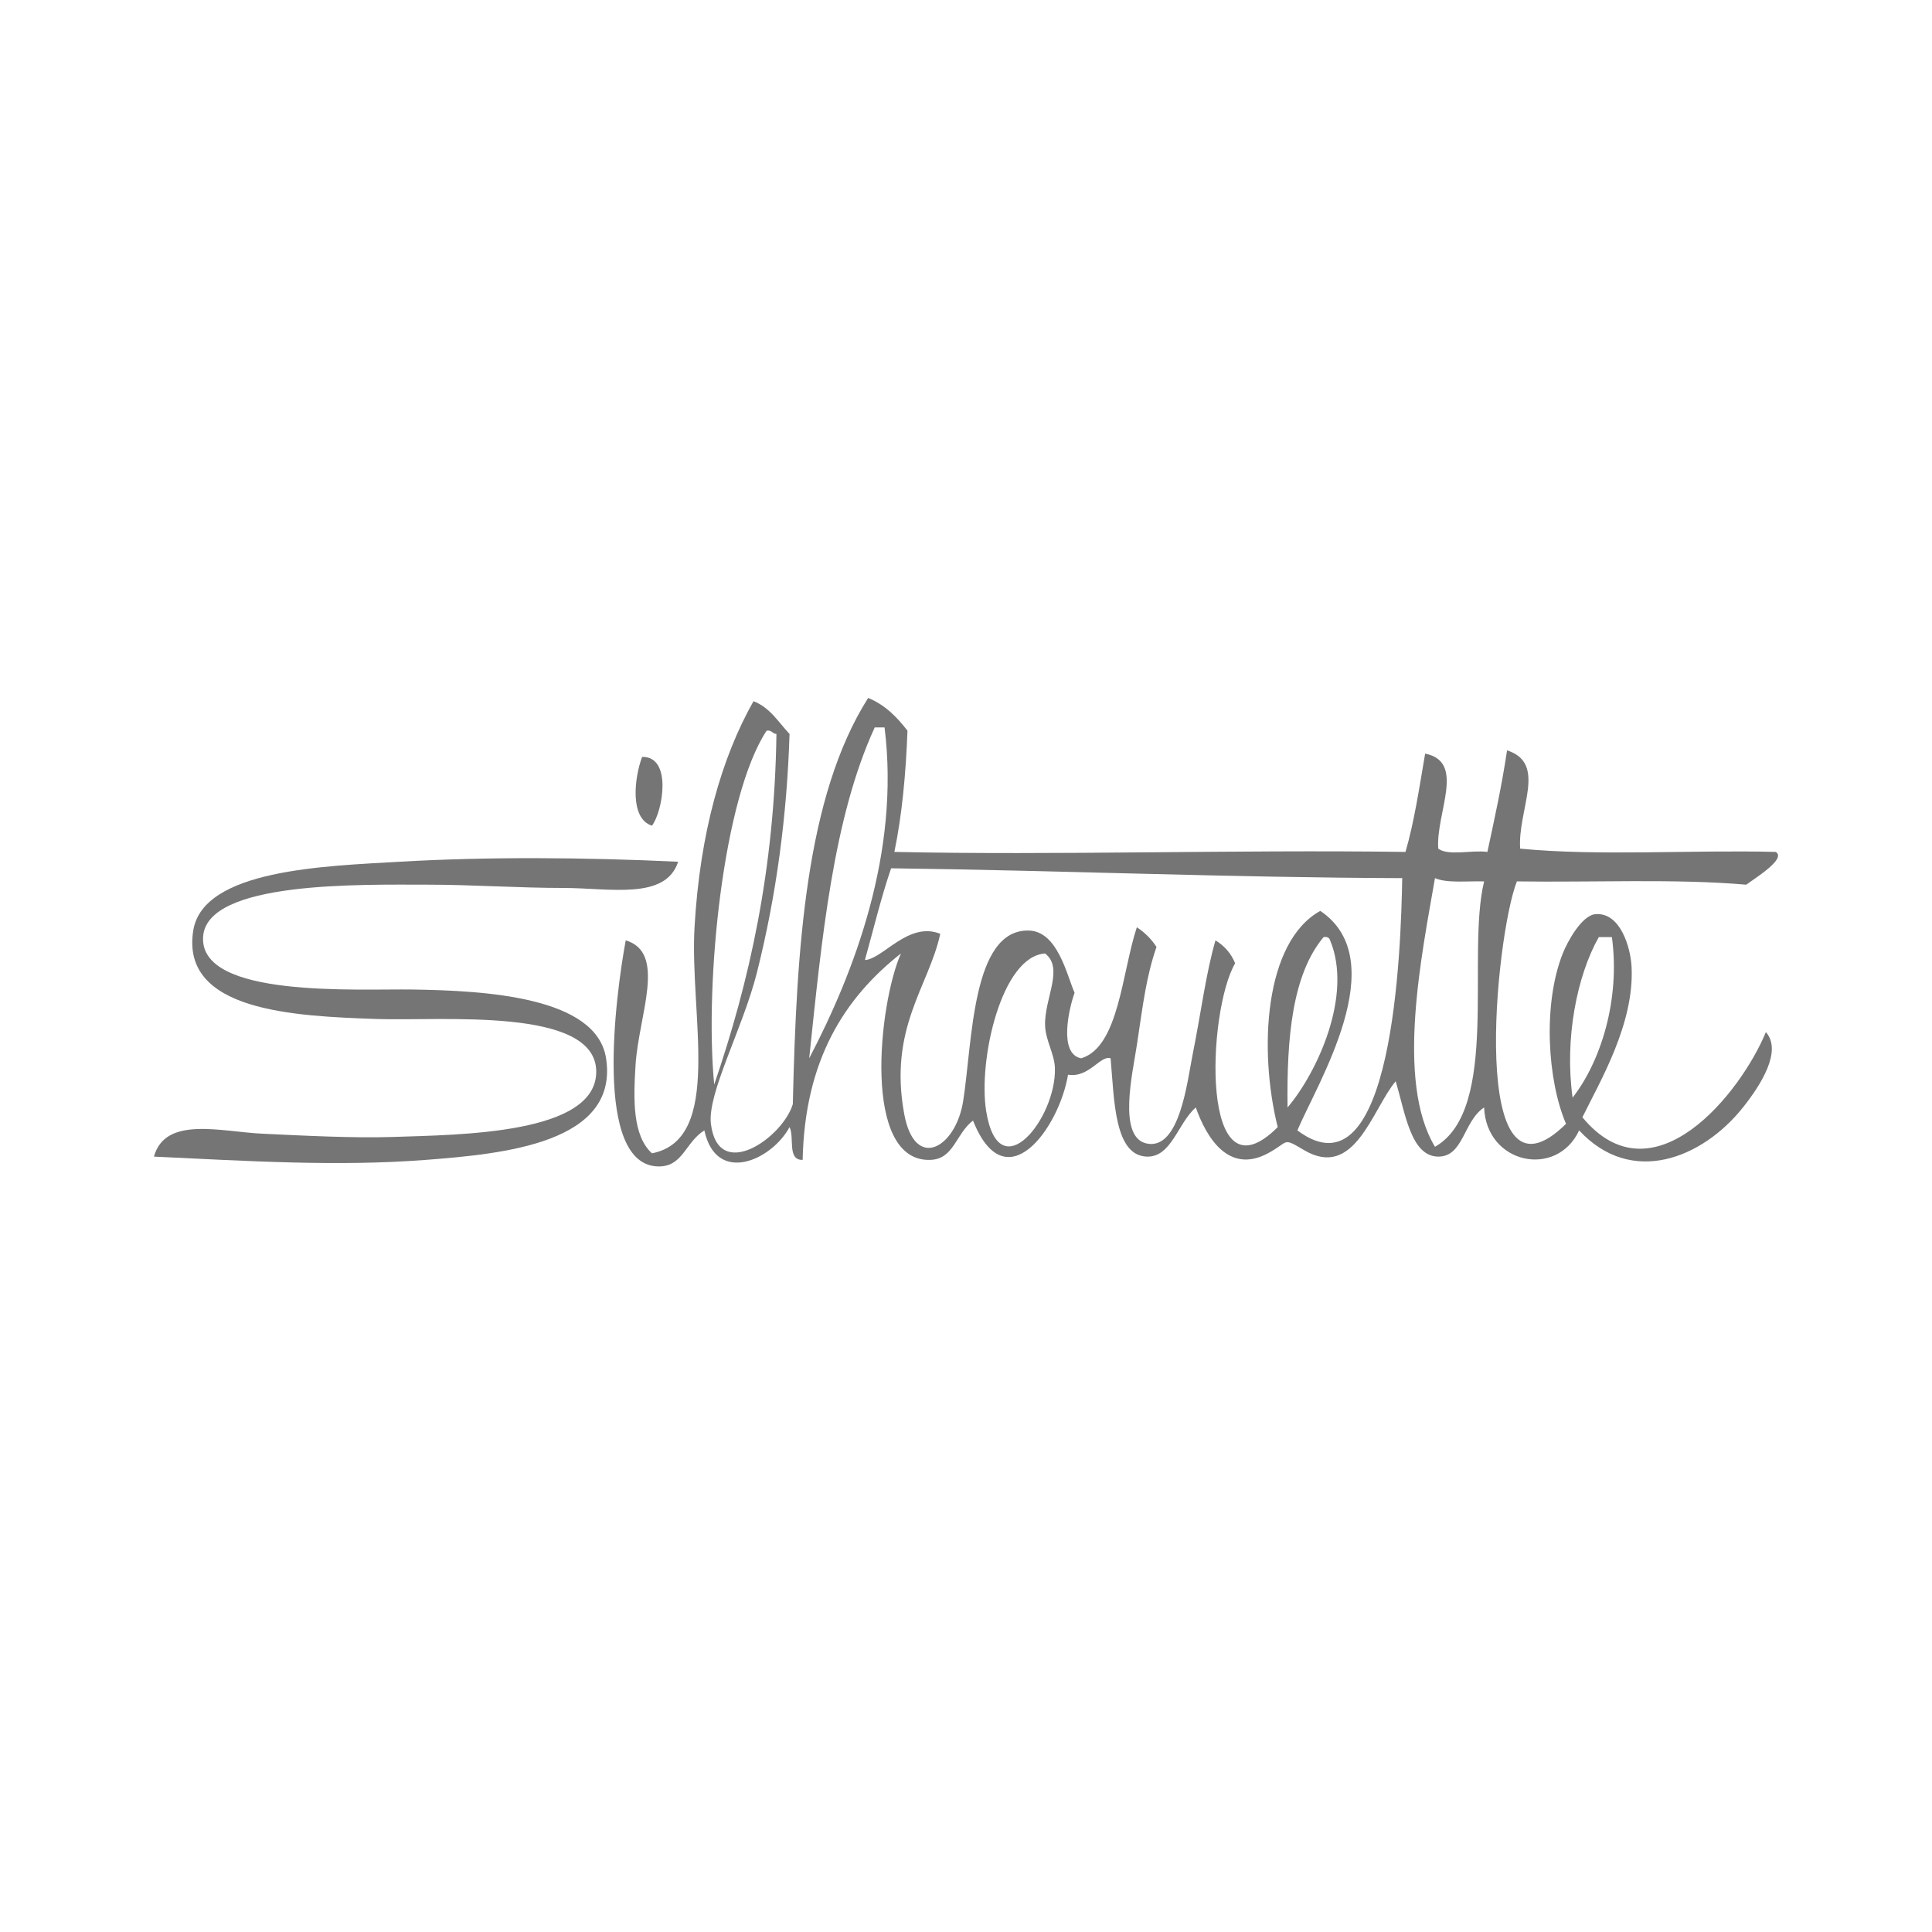<?xml version="1.0" encoding="UTF-8" standalone="no"?>
<!DOCTYPE svg PUBLIC "-//W3C//DTD SVG 1.1//EN" "http://www.w3.org/Graphics/SVG/1.1/DTD/svg11.dtd">
<svg width="100%" height="100%" viewBox="0 0 400 400" version="1.1" xmlns="http://www.w3.org/2000/svg" xmlns:xlink="http://www.w3.org/1999/xlink" xml:space="preserve" xmlns:serif="http://www.serif.com/" style="fill-rule:evenodd;clip-rule:evenodd;stroke-linejoin:round;stroke-miterlimit:2;">
    <rect id="ArtBoard1" x="0" y="0" width="400" height="400" style="fill:white;"/>
    <g id="ArtBoard11" serif:id="ArtBoard1">
        <g>
            <path d="M361.538,183.163C363.595,181.672 369.916,177.74 367.642,176.38C350.23,175.929 331.011,177.284 314.732,175.702C314.195,167.529 320.422,158.059 312.02,155.352C310.941,162.642 309.425,169.49 307.95,176.38C304.77,175.942 299.825,177.268 297.775,175.702C297.239,168.316 303.559,157.712 295.061,156.03C293.863,162.974 292.828,170.077 290.991,176.38C255.68,175.893 218.453,177.102 185.172,176.38C186.762,168.699 187.546,160.213 187.885,151.282C185.713,148.48 183.273,145.946 179.745,144.499C166.856,164.848 164.903,196.131 164.144,228.611C162.024,235.577 148.698,244.899 147.186,232.68C146.409,226.399 153.786,212.921 156.683,201.478C160.795,185.212 162.938,168.704 163.466,151.96C161.163,149.513 159.434,146.496 156.005,145.177C149.446,156.757 144.909,172.398 143.795,191.981C142.758,210.201 149.817,235.89 134.977,238.785C130.949,235.076 131.133,227.667 131.585,220.471C132.23,210.214 138.1,197.213 129.55,194.694C127.403,206.298 122.821,241.35 136.333,241.498C141.411,241.554 141.895,236.468 145.83,234.037C148.302,245.432 159.801,240.183 163.466,233.358C164.539,235.452 162.922,240.234 166.179,240.141C166.616,219.551 174.768,206.674 186.529,197.407C181.936,207.735 178.368,240.662 192.634,240.141C197.527,239.961 197.835,234.786 201.452,232.001C208.192,248.96 219.28,233.577 221.124,222.504C225.475,223.222 227.837,218.389 229.942,219.112C230.704,227.855 230.725,239.212 237.404,239.463C242.539,239.654 243.842,232.536 247.579,229.288C249.772,235.513 254.362,243.144 262.502,238.784C267.035,236.357 265.399,235.404 269.964,238.105C280.45,244.315 284.025,229.8 288.957,223.861C290.94,230.357 292.058,239.423 297.775,239.463C303.02,239.495 302.969,232.109 307.272,229.288C307.715,241.025 322.303,244.021 326.943,234.036C337.804,245.757 352.465,239.816 360.858,229.288C364.441,224.791 369.091,217.609 365.606,213.685C360.402,226.318 342.254,249.043 327.62,231.322C331.242,223.926 338.432,211.908 337.796,200.119C337.581,196.15 335.481,188.855 330.334,189.266C327.494,189.493 324.518,194.965 323.552,197.406C319.389,207.909 320.377,223.697 324.23,232.678C303.82,252.804 309.567,193.851 314.055,182.483C329.873,182.718 346.757,181.889 361.538,183.163ZM158.718,151.282C159.813,151.091 159.886,151.923 160.753,151.96C160.367,180.063 155.139,203.322 147.865,224.541C145.845,203.249 149.738,164.89 158.718,151.282ZM181.102,150.604L183.137,150.604C186.375,176.525 176.869,201.264 167.535,219.114C170.139,194.358 172.494,169.355 181.102,150.604ZM204.165,229.968C202.514,219.513 207.311,197.994 216.375,197.409C220.348,200.475 216.191,206.715 216.375,212.331C216.475,215.398 218.328,218.239 218.41,221.15C218.708,231.596 206.776,246.477 204.165,229.968ZM274.034,194.017C274.821,193.906 275.241,194.165 275.389,194.695C280.123,206.074 272.702,222.079 266.572,229.29C266.388,214.861 267.545,201.772 274.034,194.017ZM268.606,234.038C272.616,224.491 288.632,198.881 273.354,188.59C261.74,195.029 260.562,217.425 264.538,233.36C248.371,249.517 249.905,209.391 255.719,199.443C254.876,197.347 253.478,195.804 251.65,194.695C249.662,201.562 248.689,209.526 246.901,218.437C245.817,223.832 244.25,238.198 237.405,236.751C231.331,235.467 234.53,222.021 235.37,216.401C236.711,207.429 237.341,202.172 239.44,196.051C238.37,194.407 237.013,193.051 235.37,191.981C232.266,201.316 231.676,216.773 223.839,219.113C219.076,218.188 221.356,208.657 222.482,205.547C220.878,201.942 219.009,192.792 212.986,192.659C201.209,192.398 201.352,215.581 199.419,227.932C197.886,237.727 189.398,242.538 187.21,230.646C183.926,212.8 192.327,204.201 194.671,193.338C188.08,190.684 182.796,198.574 179.07,198.765C180.851,192.406 182.41,185.825 184.496,179.771C219.996,180.222 254.47,181.7 290.315,181.806C290.066,196.401 288.424,248.863 268.606,234.038ZM297.097,237.43C288.853,223.779 294.456,197.173 297.097,181.807C299.616,182.906 303.769,182.371 307.273,182.486C303.534,197.754 310.643,229.714 297.097,237.43ZM331.012,194.017L333.726,194.017C335.481,206.88 331.451,219.756 325.586,227.254C323.905,215.126 326.453,202.09 331.012,194.017Z" style="fill:rgb(117,117,117);fill-rule:nonzero;"/>
            <path d="M132.942,156.709C139.258,156.575 137.205,168.081 134.977,170.954C130.279,169.441 131.375,160.863 132.942,156.709Z" style="fill:rgb(117,117,117);fill-rule:nonzero;"/>
            <path d="M140.403,178.415C137.805,186.43 126.196,183.842 116.662,183.842C107.48,183.842 97.465,183.163 88.851,183.163C74.762,183.163 42.677,182.331 42.046,194.017C41.362,206.696 73.91,204.693 85.459,204.87C100.341,205.098 123.516,206.325 125.48,219.114C128.179,236.685 104.212,238.906 88.172,240.142C69.784,241.558 51.177,240.371 31.871,239.464C34.221,230.985 45.778,234.314 54.255,234.716C62.901,235.125 73.223,235.665 81.388,235.393C95.364,234.926 123.538,234.814 123.444,221.827C123.345,208.389 91.343,211.438 77.996,210.973C61.071,210.39 37.341,209.407 40.01,192.659C42.025,180.003 67.26,179.312 82.744,178.414C100.95,177.359 120.926,177.497 140.403,178.415Z" style="fill:rgb(117,117,117);fill-rule:nonzero;"/>
        </g>
    </g>
</svg>
